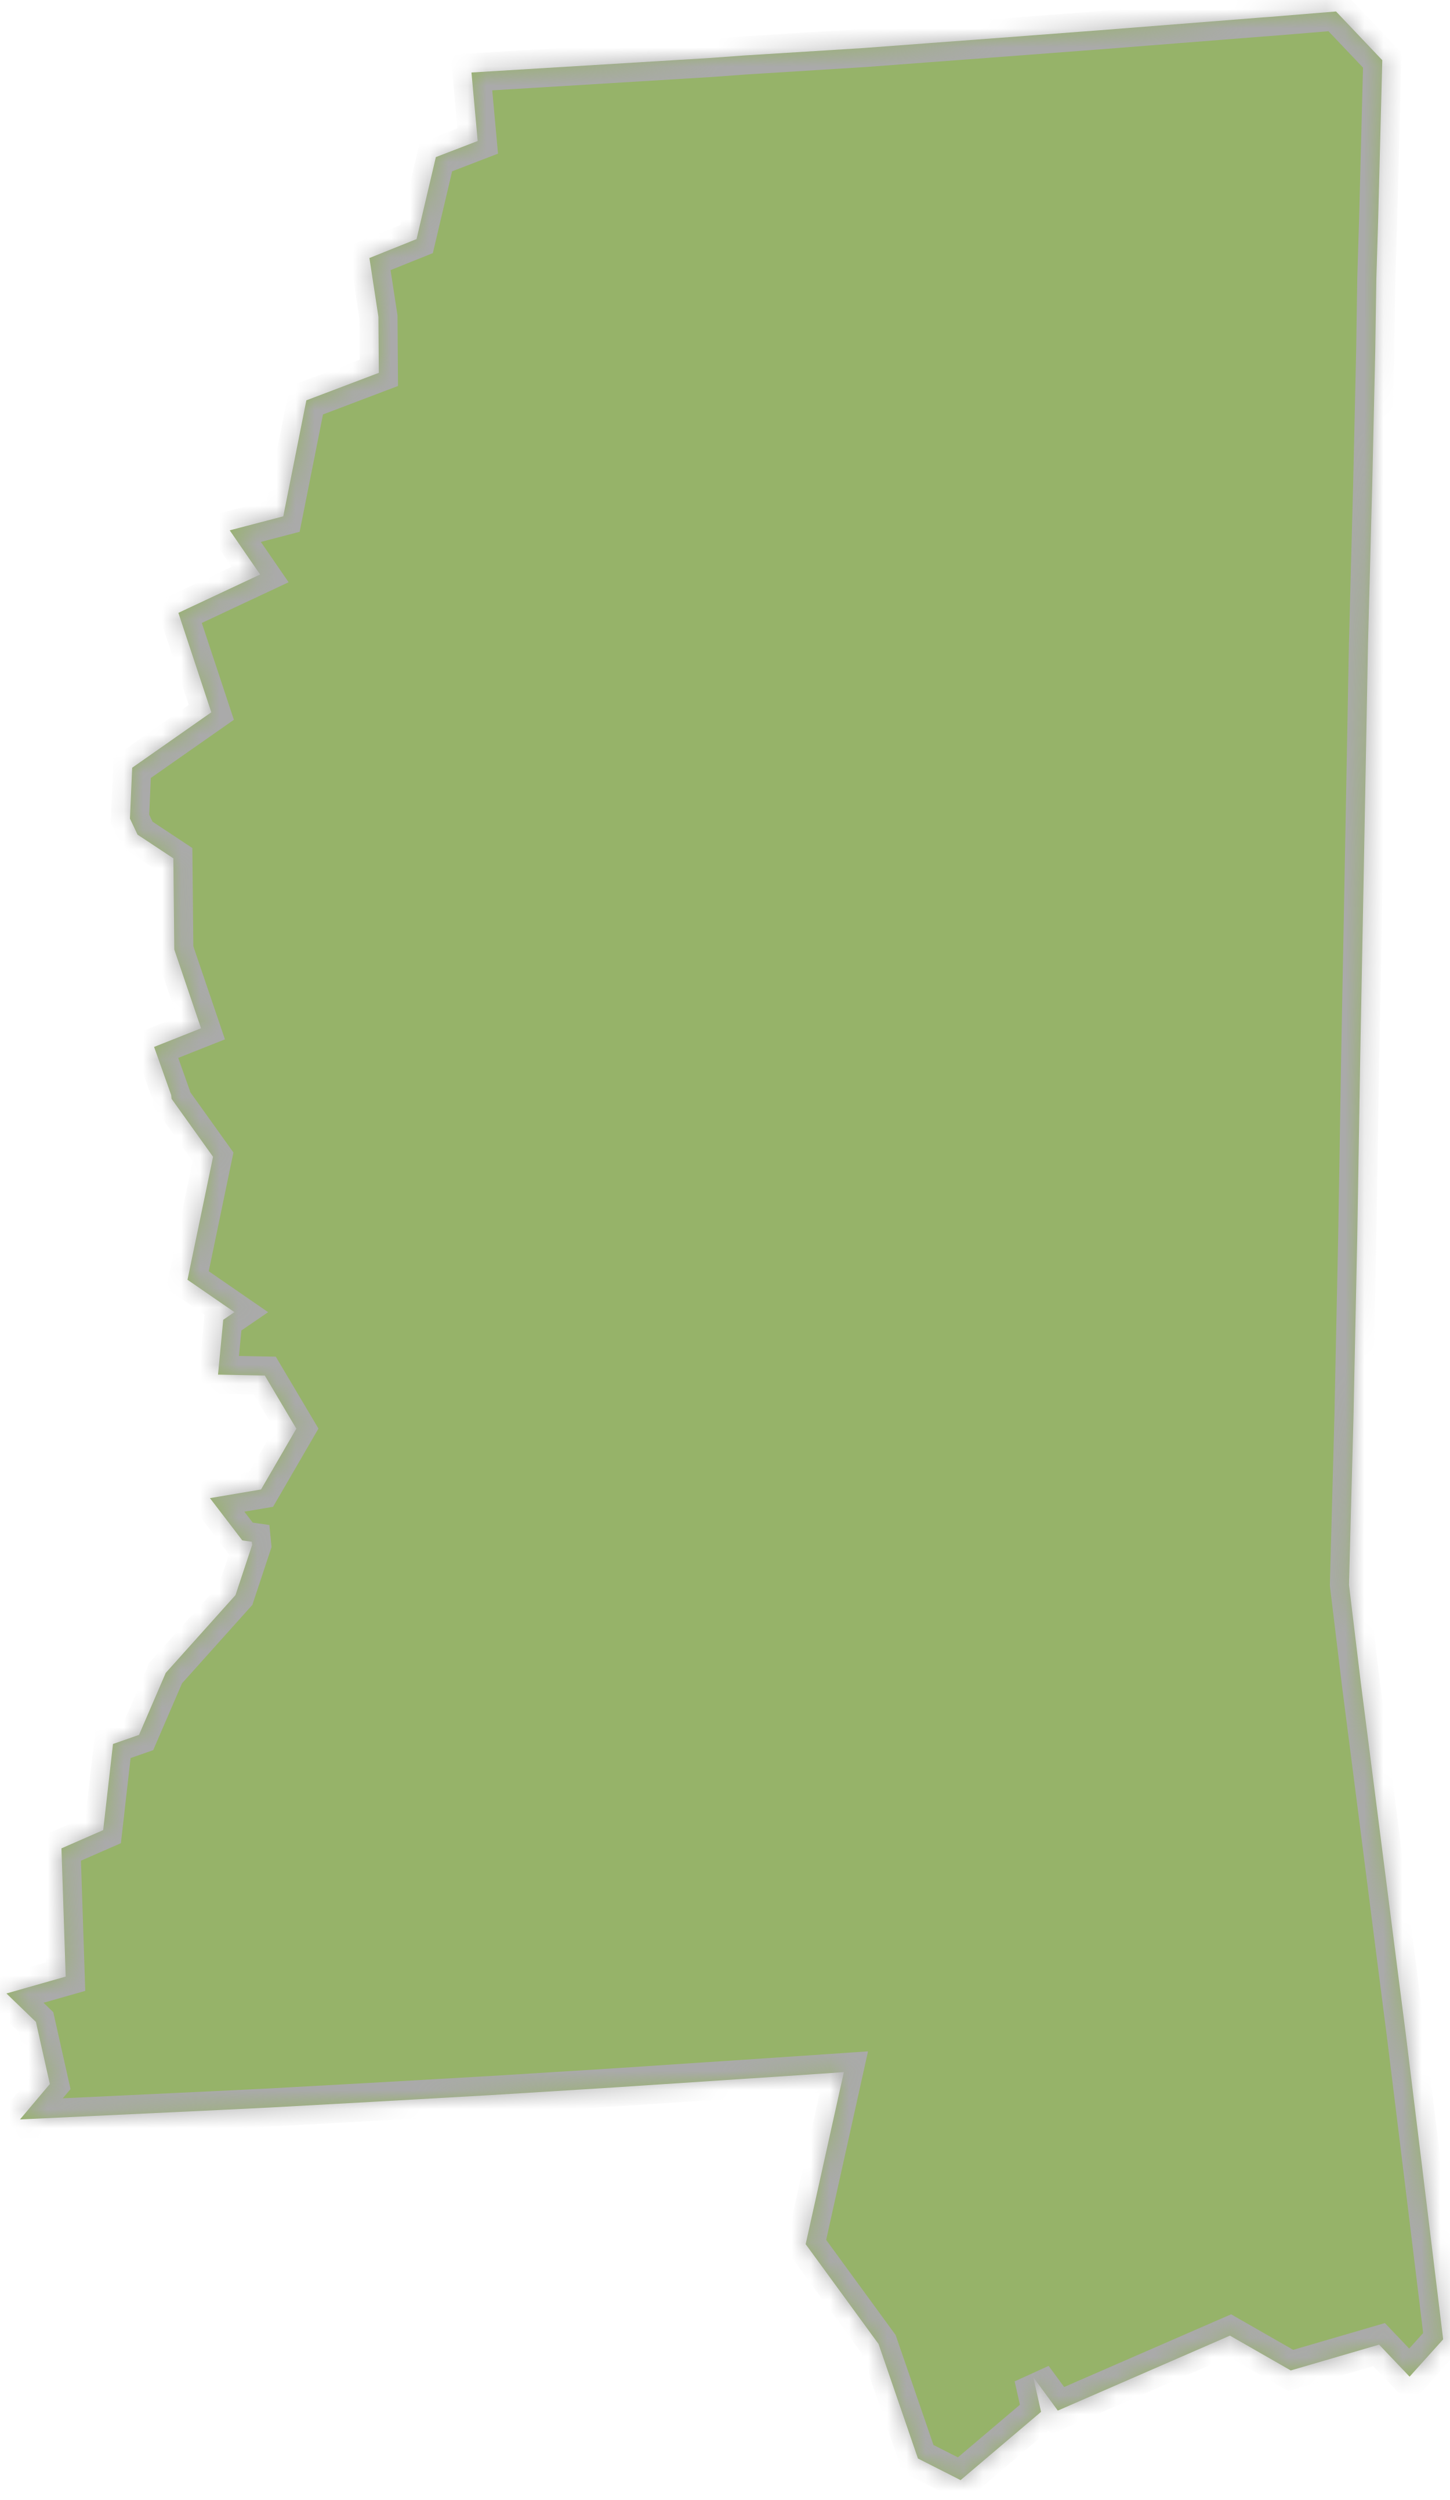 ﻿<?xml version="1.0" encoding="utf-8"?>
<svg version="1.1" xmlns:xlink="http://www.w3.org/1999/xlink" width="76px" height="131px" xmlns="http://www.w3.org/2000/svg">
  <defs>
    <mask fill="white" id="clip2217">
      <path d="M 52.478 1.977  L 56.656 1.659  L 57.433 1.601  L 66.151 0.915  L 66.528 0.888  L 70.026 0.601  L 72.451 3.154  L 72.236 11.443  L 72.139 14.608  L 72.081 18.398  L 71.94 24.655  L 71.923 25.406  L 71.701 33.767  L 71.597 39.389  L 71.475 45.931  L 71.324 53.843  L 71.293 55.498  L 71.138 64.835  L 70.987 72.004  L 70.943 74.158  L 70.705 83.035  L 71.327 88.186  L 72.21 95.069  L 73.287 103.502  L 73.679 106.549  L 74.527 113.44  L 75.641 122.576  L 73.882 124.531  L 72.284 122.853  L 67.653 124.205  L 64.466 122.381  L 55.443 126.309  L 54.157 124.558  L 54.566 126.375  L 50.348 129.952  L 48.113 128.819  L 46.048 122.82  L 42.228 117.59  L 44.23 108.574  L 41.797 108.74  L 32.211 109.375  L 30.232 109.499  L 25.691 109.78  L 25.253 109.805  L 19.4 110.138  L 14.103 110.431  L 11.471 110.56  L 1.047 111.053  L 2.612 109.198  L 1.883 105.944  L 0.337 104.453  L 3.443 103.569  L 3.221 96.849  L 5.408 95.894  L 5.923 91.38  L 7.286 90.904  L 8.687 87.656  L 12.344 83.578  L 13.217 80.948  L 13.201 80.785  L 12.7 80.713  L 11.004 78.498  L 13.682 78.045  L 15.532 74.859  L 13.879 72.075  L 11.427 72.027  L 11.701 69.153  L 12.287 68.752  L 9.827 67.057  L 11.167 60.613  L 8.993 57.576  L 8.974 57.382  L 8.076 54.856  L 10.537 53.881  L 9.135 49.755  L 9.087 44.975  L 7.209 43.733  L 6.811 42.893  L 6.928 40.227  L 11.075 37.323  L 9.349 32.112  L 13.634 30.103  L 12.061 27.818  L 12.044 27.787  L 14.847 27.055  L 16.057 20.977  L 19.856 19.536  L 19.835 16.604  L 19.362 13.52  L 21.833 12.528  L 22.845 8.232  L 25.038 7.388  L 24.711 3.799  L 37.281 3.034  L 39.003 2.907  L 45.275 2.516  L 48.591 2.267  L 52.478 1.977  Z " fill-rule="evenodd" />
    </mask>
  </defs>
  <g transform="matrix(1 0 0 1 -1107 -429 )">
    <path d="M 52.478 1.977  L 56.656 1.659  L 57.433 1.601  L 66.151 0.915  L 66.528 0.888  L 70.026 0.601  L 72.451 3.154  L 72.236 11.443  L 72.139 14.608  L 72.081 18.398  L 71.94 24.655  L 71.923 25.406  L 71.701 33.767  L 71.597 39.389  L 71.475 45.931  L 71.324 53.843  L 71.293 55.498  L 71.138 64.835  L 70.987 72.004  L 70.943 74.158  L 70.705 83.035  L 71.327 88.186  L 72.21 95.069  L 73.287 103.502  L 73.679 106.549  L 74.527 113.44  L 75.641 122.576  L 73.882 124.531  L 72.284 122.853  L 67.653 124.205  L 64.466 122.381  L 55.443 126.309  L 54.157 124.558  L 54.566 126.375  L 50.348 129.952  L 48.113 128.819  L 46.048 122.82  L 42.228 117.59  L 44.23 108.574  L 41.797 108.74  L 32.211 109.375  L 30.232 109.499  L 25.691 109.78  L 25.253 109.805  L 19.4 110.138  L 14.103 110.431  L 11.471 110.56  L 1.047 111.053  L 2.612 109.198  L 1.883 105.944  L 0.337 104.453  L 3.443 103.569  L 3.221 96.849  L 5.408 95.894  L 5.923 91.38  L 7.286 90.904  L 8.687 87.656  L 12.344 83.578  L 13.217 80.948  L 13.201 80.785  L 12.7 80.713  L 11.004 78.498  L 13.682 78.045  L 15.532 74.859  L 13.879 72.075  L 11.427 72.027  L 11.701 69.153  L 12.287 68.752  L 9.827 67.057  L 11.167 60.613  L 8.993 57.576  L 8.974 57.382  L 8.076 54.856  L 10.537 53.881  L 9.135 49.755  L 9.087 44.975  L 7.209 43.733  L 6.811 42.893  L 6.928 40.227  L 11.075 37.323  L 9.349 32.112  L 13.634 30.103  L 12.061 27.818  L 12.044 27.787  L 14.847 27.055  L 16.057 20.977  L 19.856 19.536  L 19.835 16.604  L 19.362 13.52  L 21.833 12.528  L 22.845 8.232  L 25.038 7.388  L 24.711 3.799  L 37.281 3.034  L 39.003 2.907  L 45.275 2.516  L 48.591 2.267  L 52.478 1.977  Z " fill-rule="nonzero" fill="#96b369" stroke="none" transform="matrix(1 0 0 1 1107 429 )" />
    <path d="M 52.478 1.977  L 56.656 1.659  L 57.433 1.601  L 66.151 0.915  L 66.528 0.888  L 70.026 0.601  L 72.451 3.154  L 72.236 11.443  L 72.139 14.608  L 72.081 18.398  L 71.94 24.655  L 71.923 25.406  L 71.701 33.767  L 71.597 39.389  L 71.475 45.931  L 71.324 53.843  L 71.293 55.498  L 71.138 64.835  L 70.987 72.004  L 70.943 74.158  L 70.705 83.035  L 71.327 88.186  L 72.21 95.069  L 73.287 103.502  L 73.679 106.549  L 74.527 113.44  L 75.641 122.576  L 73.882 124.531  L 72.284 122.853  L 67.653 124.205  L 64.466 122.381  L 55.443 126.309  L 54.157 124.558  L 54.566 126.375  L 50.348 129.952  L 48.113 128.819  L 46.048 122.82  L 42.228 117.59  L 44.23 108.574  L 41.797 108.74  L 32.211 109.375  L 30.232 109.499  L 25.691 109.78  L 25.253 109.805  L 19.4 110.138  L 14.103 110.431  L 11.471 110.56  L 1.047 111.053  L 2.612 109.198  L 1.883 105.944  L 0.337 104.453  L 3.443 103.569  L 3.221 96.849  L 5.408 95.894  L 5.923 91.38  L 7.286 90.904  L 8.687 87.656  L 12.344 83.578  L 13.217 80.948  L 13.201 80.785  L 12.7 80.713  L 11.004 78.498  L 13.682 78.045  L 15.532 74.859  L 13.879 72.075  L 11.427 72.027  L 11.701 69.153  L 12.287 68.752  L 9.827 67.057  L 11.167 60.613  L 8.993 57.576  L 8.974 57.382  L 8.076 54.856  L 10.537 53.881  L 9.135 49.755  L 9.087 44.975  L 7.209 43.733  L 6.811 42.893  L 6.928 40.227  L 11.075 37.323  L 9.349 32.112  L 13.634 30.103  L 12.061 27.818  L 12.044 27.787  L 14.847 27.055  L 16.057 20.977  L 19.856 19.536  L 19.835 16.604  L 19.362 13.52  L 21.833 12.528  L 22.845 8.232  L 25.038 7.388  L 24.711 3.799  L 37.281 3.034  L 39.003 2.907  L 45.275 2.516  L 48.591 2.267  L 52.478 1.977  Z " stroke-width="2" stroke="#aaaaaa" fill="none" transform="matrix(1 0 0 1 1107 429 )" mask="url(#clip2217)" />
  </g>
</svg>